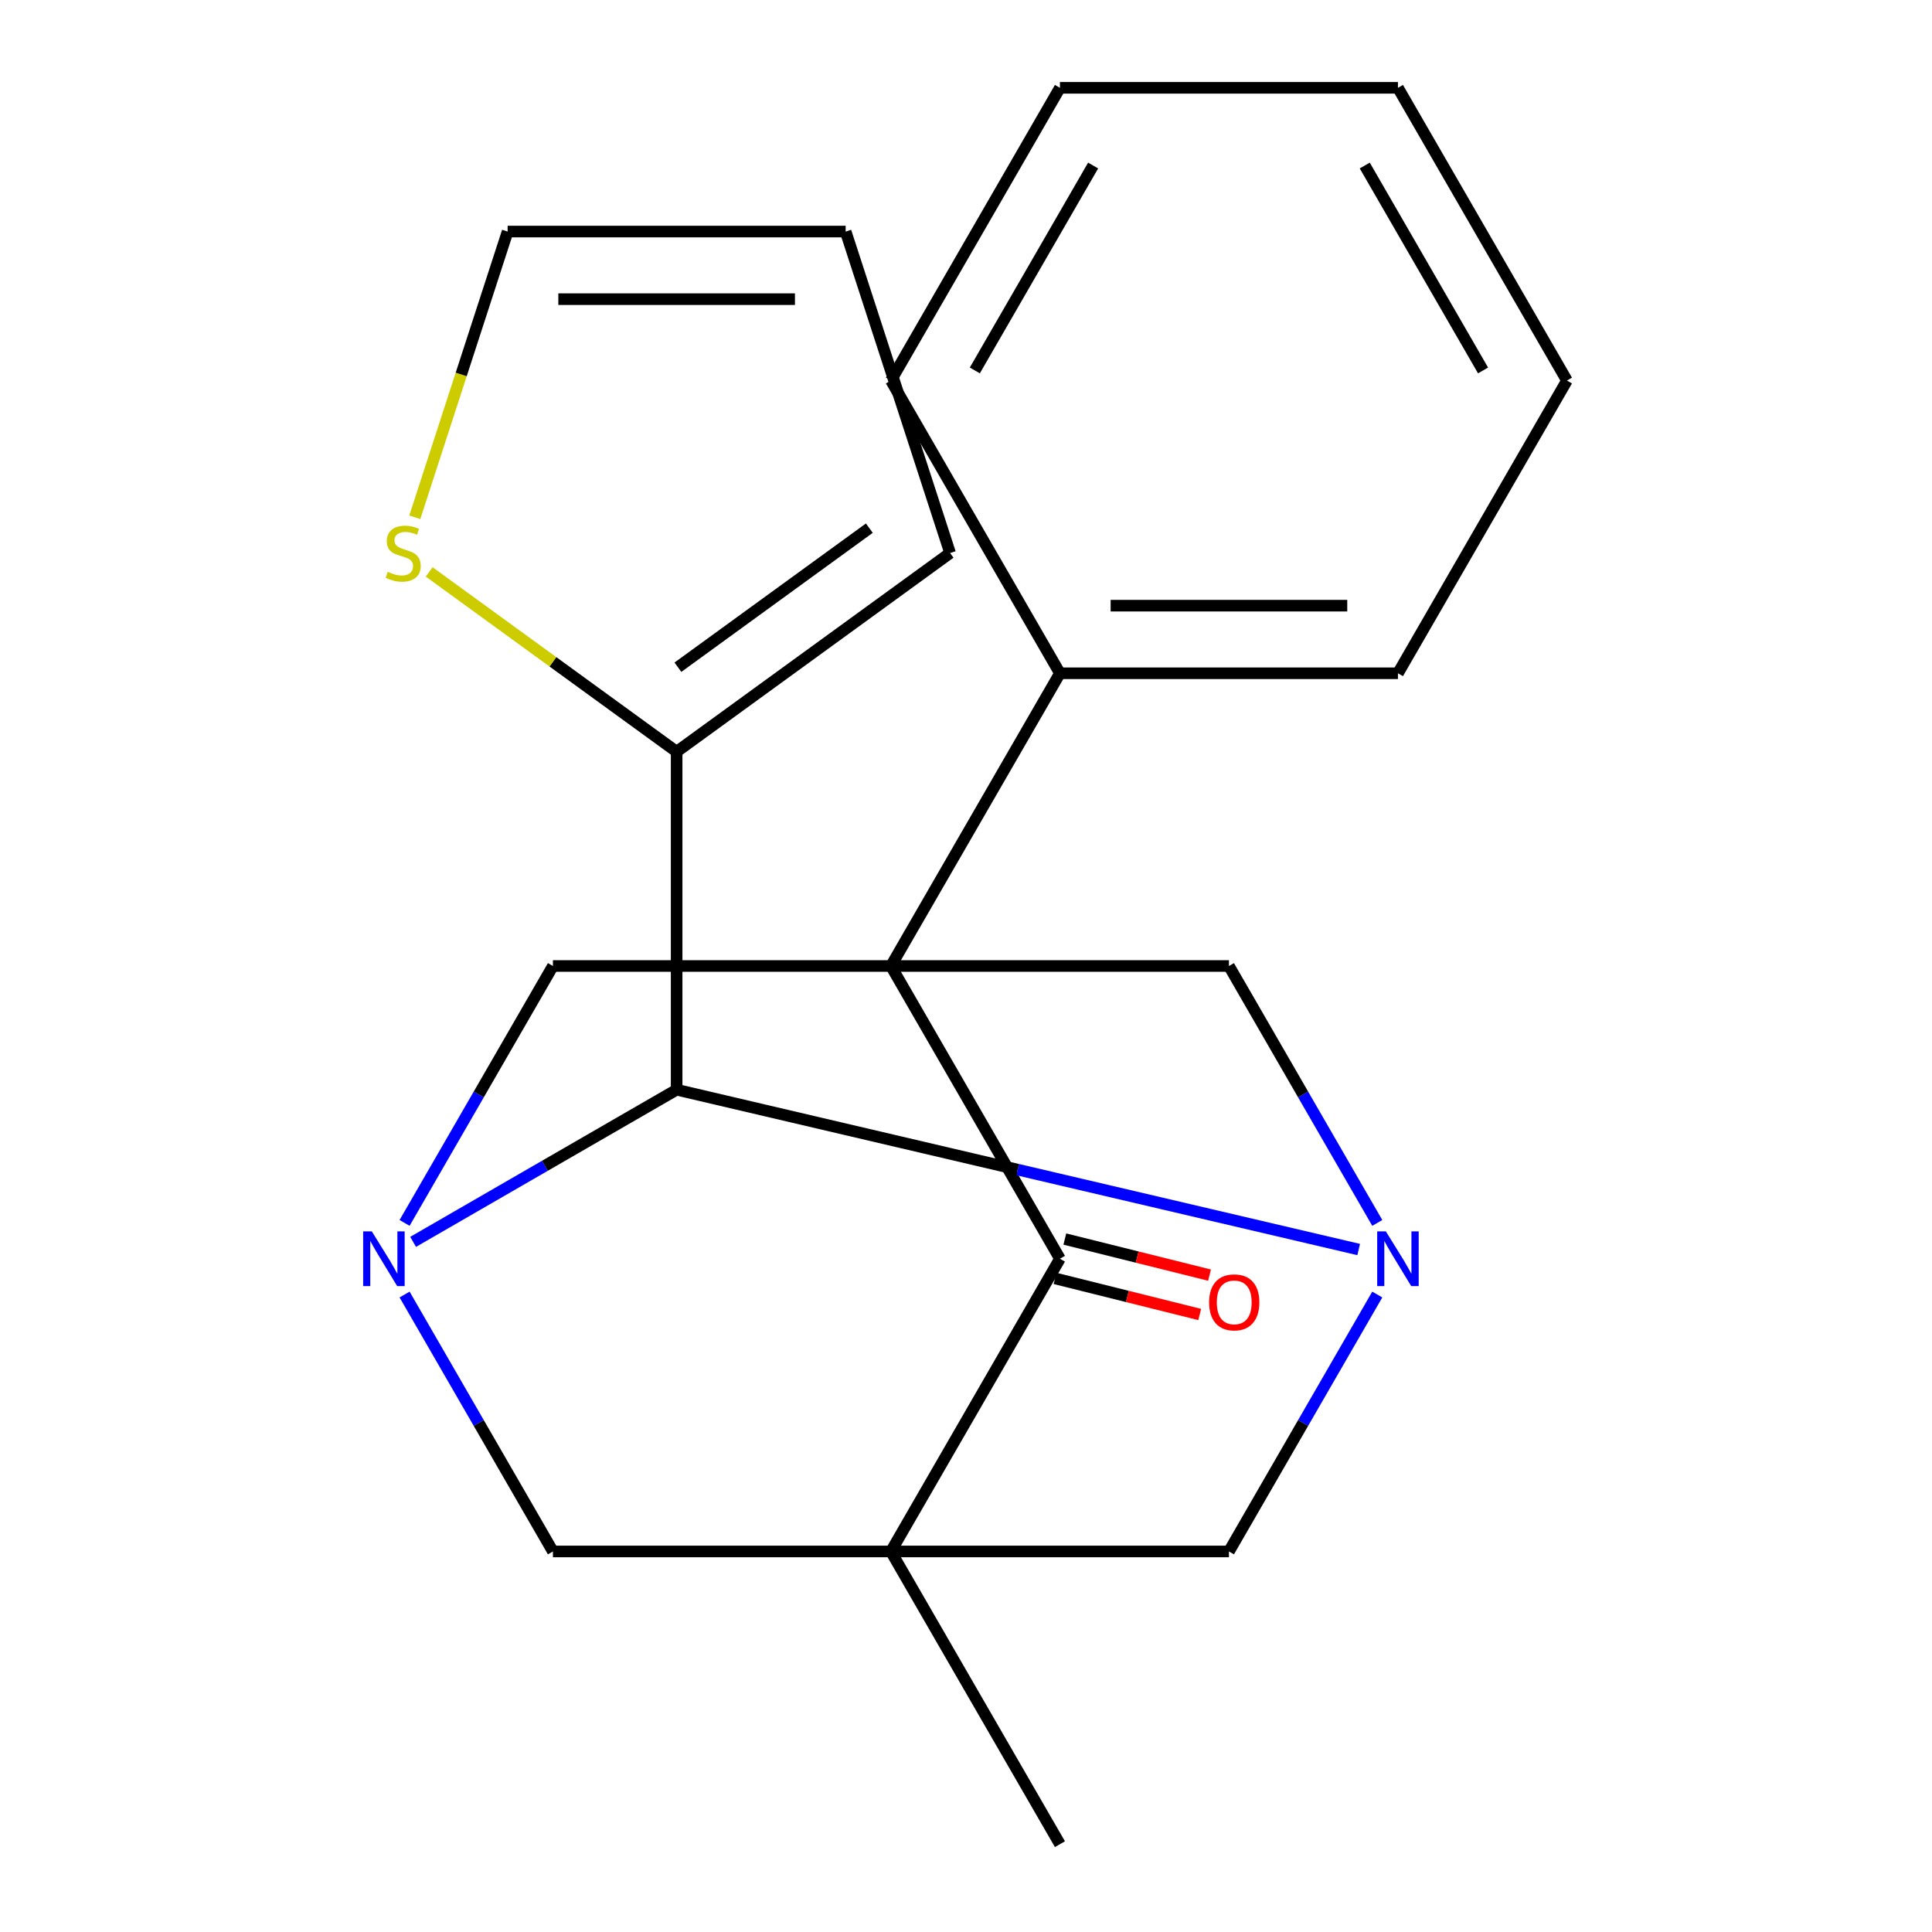 <?xml version='1.0' encoding='iso-8859-1'?>
<svg version='1.1' baseProfile='full'
              xmlns='http://www.w3.org/2000/svg'
                      xmlns:rdkit='http://www.rdkit.org/xml'
                      xmlns:xlink='http://www.w3.org/1999/xlink'
                  xml:space='preserve'
width='1000px' height='1000px' viewBox='0 0 1000 1000'>
<!-- END OF HEADER -->
<rect style='opacity:1.0;fill:#FFFFFF;stroke:none' width='1000' height='1000' x='0' y='0'> </rect>
<path class='bond-3' d='M 461.143,500 L 548.62,651.515' style='fill:none;fill-rule:evenodd;stroke:#000000;stroke-width:6px;stroke-linecap:butt;stroke-linejoin:miter;stroke-opacity:1' />
<path class='bond-5' d='M 461.143,500 L 286.189,500' style='fill:none;fill-rule:evenodd;stroke:#000000;stroke-width:6px;stroke-linecap:butt;stroke-linejoin:miter;stroke-opacity:1' />
<path class='bond-6' d='M 461.143,500 L 636.098,500' style='fill:none;fill-rule:evenodd;stroke:#000000;stroke-width:6px;stroke-linecap:butt;stroke-linejoin:miter;stroke-opacity:1' />
<path class='bond-10' d='M 461.143,500 L 548.62,348.485' style='fill:none;fill-rule:evenodd;stroke:#000000;stroke-width:6px;stroke-linecap:butt;stroke-linejoin:miter;stroke-opacity:1' />
<path class='bond-0' d='M 461.143,803.03 L 548.62,651.515' style='fill:none;fill-rule:evenodd;stroke:#000000;stroke-width:6px;stroke-linecap:butt;stroke-linejoin:miter;stroke-opacity:1' />
<path class='bond-16' d='M 461.143,803.03 L 548.62,954.545' style='fill:none;fill-rule:evenodd;stroke:#000000;stroke-width:6px;stroke-linecap:butt;stroke-linejoin:miter;stroke-opacity:1' />
<path class='bond-22' d='M 461.143,803.03 L 636.098,803.03' style='fill:none;fill-rule:evenodd;stroke:#000000;stroke-width:6px;stroke-linecap:butt;stroke-linejoin:miter;stroke-opacity:1' />
<path class='bond-24' d='M 461.143,803.03 L 286.189,803.03' style='fill:none;fill-rule:evenodd;stroke:#000000;stroke-width:6px;stroke-linecap:butt;stroke-linejoin:miter;stroke-opacity:1' />
<path class='bond-1' d='M 209.412,632.981 L 247.8,566.491' style='fill:none;fill-rule:evenodd;stroke:#0000FF;stroke-width:6px;stroke-linecap:butt;stroke-linejoin:miter;stroke-opacity:1' />
<path class='bond-1' d='M 247.8,566.491 L 286.189,500' style='fill:none;fill-rule:evenodd;stroke:#000000;stroke-width:6px;stroke-linecap:butt;stroke-linejoin:miter;stroke-opacity:1' />
<path class='bond-8' d='M 209.412,670.049 L 247.8,736.54' style='fill:none;fill-rule:evenodd;stroke:#0000FF;stroke-width:6px;stroke-linecap:butt;stroke-linejoin:miter;stroke-opacity:1' />
<path class='bond-8' d='M 247.8,736.54 L 286.189,803.03' style='fill:none;fill-rule:evenodd;stroke:#000000;stroke-width:6px;stroke-linecap:butt;stroke-linejoin:miter;stroke-opacity:1' />
<path class='bond-23' d='M 213.825,642.789 L 282.026,603.413' style='fill:none;fill-rule:evenodd;stroke:#0000FF;stroke-width:6px;stroke-linecap:butt;stroke-linejoin:miter;stroke-opacity:1' />
<path class='bond-23' d='M 282.026,603.413 L 350.226,564.038' style='fill:none;fill-rule:evenodd;stroke:#000000;stroke-width:6px;stroke-linecap:butt;stroke-linejoin:miter;stroke-opacity:1' />
<path class='bond-2' d='M 712.875,632.981 L 674.486,566.491' style='fill:none;fill-rule:evenodd;stroke:#0000FF;stroke-width:6px;stroke-linecap:butt;stroke-linejoin:miter;stroke-opacity:1' />
<path class='bond-2' d='M 674.486,566.491 L 636.098,500' style='fill:none;fill-rule:evenodd;stroke:#000000;stroke-width:6px;stroke-linecap:butt;stroke-linejoin:miter;stroke-opacity:1' />
<path class='bond-4' d='M 703.249,646.753 L 526.737,605.395' style='fill:none;fill-rule:evenodd;stroke:#0000FF;stroke-width:6px;stroke-linecap:butt;stroke-linejoin:miter;stroke-opacity:1' />
<path class='bond-4' d='M 526.737,605.395 L 350.226,564.038' style='fill:none;fill-rule:evenodd;stroke:#000000;stroke-width:6px;stroke-linecap:butt;stroke-linejoin:miter;stroke-opacity:1' />
<path class='bond-7' d='M 712.875,670.049 L 674.486,736.54' style='fill:none;fill-rule:evenodd;stroke:#0000FF;stroke-width:6px;stroke-linecap:butt;stroke-linejoin:miter;stroke-opacity:1' />
<path class='bond-7' d='M 674.486,736.54 L 636.098,803.03' style='fill:none;fill-rule:evenodd;stroke:#000000;stroke-width:6px;stroke-linecap:butt;stroke-linejoin:miter;stroke-opacity:1' />
<path class='bond-12' d='M 546.08,661.7 L 583.526,671.039' style='fill:none;fill-rule:evenodd;stroke:#000000;stroke-width:6px;stroke-linecap:butt;stroke-linejoin:miter;stroke-opacity:1' />
<path class='bond-12' d='M 583.526,671.039 L 620.971,680.377' style='fill:none;fill-rule:evenodd;stroke:#FF0000;stroke-width:6px;stroke-linecap:butt;stroke-linejoin:miter;stroke-opacity:1' />
<path class='bond-12' d='M 551.161,641.33 L 588.606,650.668' style='fill:none;fill-rule:evenodd;stroke:#000000;stroke-width:6px;stroke-linecap:butt;stroke-linejoin:miter;stroke-opacity:1' />
<path class='bond-12' d='M 588.606,650.668 L 626.051,660.006' style='fill:none;fill-rule:evenodd;stroke:#FF0000;stroke-width:6px;stroke-linecap:butt;stroke-linejoin:miter;stroke-opacity:1' />
<path class='bond-9' d='M 350.226,564.038 L 350.226,389.083' style='fill:none;fill-rule:evenodd;stroke:#000000;stroke-width:6px;stroke-linecap:butt;stroke-linejoin:miter;stroke-opacity:1' />
<path class='bond-11' d='M 350.226,389.083 L 286.183,342.553' style='fill:none;fill-rule:evenodd;stroke:#000000;stroke-width:6px;stroke-linecap:butt;stroke-linejoin:miter;stroke-opacity:1' />
<path class='bond-11' d='M 286.183,342.553 L 222.139,296.022' style='fill:none;fill-rule:evenodd;stroke:#CCCC00;stroke-width:6px;stroke-linecap:butt;stroke-linejoin:miter;stroke-opacity:1' />
<path class='bond-13' d='M 350.226,389.083 L 491.768,286.247' style='fill:none;fill-rule:evenodd;stroke:#000000;stroke-width:6px;stroke-linecap:butt;stroke-linejoin:miter;stroke-opacity:1' />
<path class='bond-13' d='M 350.89,345.35 L 449.969,273.365' style='fill:none;fill-rule:evenodd;stroke:#000000;stroke-width:6px;stroke-linecap:butt;stroke-linejoin:miter;stroke-opacity:1' />
<path class='bond-17' d='M 548.62,348.485 L 723.575,348.485' style='fill:none;fill-rule:evenodd;stroke:#000000;stroke-width:6px;stroke-linecap:butt;stroke-linejoin:miter;stroke-opacity:1' />
<path class='bond-17' d='M 574.864,313.494 L 697.332,313.494' style='fill:none;fill-rule:evenodd;stroke:#000000;stroke-width:6px;stroke-linecap:butt;stroke-linejoin:miter;stroke-opacity:1' />
<path class='bond-18' d='M 548.62,348.485 L 461.143,196.97' style='fill:none;fill-rule:evenodd;stroke:#000000;stroke-width:6px;stroke-linecap:butt;stroke-linejoin:miter;stroke-opacity:1' />
<path class='bond-14' d='M 214.694,267.754 L 238.722,193.805' style='fill:none;fill-rule:evenodd;stroke:#CCCC00;stroke-width:6px;stroke-linecap:butt;stroke-linejoin:miter;stroke-opacity:1' />
<path class='bond-14' d='M 238.722,193.805 L 262.749,119.856' style='fill:none;fill-rule:evenodd;stroke:#000000;stroke-width:6px;stroke-linecap:butt;stroke-linejoin:miter;stroke-opacity:1' />
<path class='bond-15' d='M 491.768,286.247 L 437.704,119.856' style='fill:none;fill-rule:evenodd;stroke:#000000;stroke-width:6px;stroke-linecap:butt;stroke-linejoin:miter;stroke-opacity:1' />
<path class='bond-26' d='M 262.749,119.856 L 437.704,119.856' style='fill:none;fill-rule:evenodd;stroke:#000000;stroke-width:6px;stroke-linecap:butt;stroke-linejoin:miter;stroke-opacity:1' />
<path class='bond-26' d='M 288.992,154.847 L 411.46,154.847' style='fill:none;fill-rule:evenodd;stroke:#000000;stroke-width:6px;stroke-linecap:butt;stroke-linejoin:miter;stroke-opacity:1' />
<path class='bond-20' d='M 723.575,348.485 L 811.052,196.97' style='fill:none;fill-rule:evenodd;stroke:#000000;stroke-width:6px;stroke-linecap:butt;stroke-linejoin:miter;stroke-opacity:1' />
<path class='bond-19' d='M 461.143,196.97 L 548.62,45.455' style='fill:none;fill-rule:evenodd;stroke:#000000;stroke-width:6px;stroke-linecap:butt;stroke-linejoin:miter;stroke-opacity:1' />
<path class='bond-19' d='M 504.568,191.738 L 565.802,85.677' style='fill:none;fill-rule:evenodd;stroke:#000000;stroke-width:6px;stroke-linecap:butt;stroke-linejoin:miter;stroke-opacity:1' />
<path class='bond-21' d='M 548.62,45.455 L 723.575,45.455' style='fill:none;fill-rule:evenodd;stroke:#000000;stroke-width:6px;stroke-linecap:butt;stroke-linejoin:miter;stroke-opacity:1' />
<path class='bond-25' d='M 811.052,196.97 L 723.575,45.455' style='fill:none;fill-rule:evenodd;stroke:#000000;stroke-width:6px;stroke-linecap:butt;stroke-linejoin:miter;stroke-opacity:1' />
<path class='bond-25' d='M 767.628,191.738 L 706.394,85.677' style='fill:none;fill-rule:evenodd;stroke:#000000;stroke-width:6px;stroke-linecap:butt;stroke-linejoin:miter;stroke-opacity:1' />
<path  class='atom-2' d='M 192.451 637.355
L 201.731 652.355
Q 202.651 653.835, 204.131 656.515
Q 205.611 659.195, 205.691 659.355
L 205.691 637.355
L 209.451 637.355
L 209.451 665.675
L 205.571 665.675
L 195.611 649.275
Q 194.451 647.355, 193.211 645.155
Q 192.011 642.955, 191.651 642.275
L 191.651 665.675
L 187.971 665.675
L 187.971 637.355
L 192.451 637.355
' fill='#0000FF'/>
<path  class='atom-3' d='M 717.315 637.355
L 726.595 652.355
Q 727.515 653.835, 728.995 656.515
Q 730.475 659.195, 730.555 659.355
L 730.555 637.355
L 734.315 637.355
L 734.315 665.675
L 730.435 665.675
L 720.475 649.275
Q 719.315 647.355, 718.075 645.155
Q 716.875 642.955, 716.515 642.275
L 716.515 665.675
L 712.835 665.675
L 712.835 637.355
L 717.315 637.355
' fill='#0000FF'/>
<path  class='atom-12' d='M 200.685 295.967
Q 201.005 296.087, 202.325 296.647
Q 203.645 297.207, 205.085 297.567
Q 206.565 297.887, 208.005 297.887
Q 210.685 297.887, 212.245 296.607
Q 213.805 295.287, 213.805 293.007
Q 213.805 291.447, 213.005 290.487
Q 212.245 289.527, 211.045 289.007
Q 209.845 288.487, 207.845 287.887
Q 205.325 287.127, 203.805 286.407
Q 202.325 285.687, 201.245 284.167
Q 200.205 282.647, 200.205 280.087
Q 200.205 276.527, 202.605 274.327
Q 205.045 272.127, 209.845 272.127
Q 213.125 272.127, 216.845 273.687
L 215.925 276.767
Q 212.525 275.367, 209.965 275.367
Q 207.205 275.367, 205.685 276.527
Q 204.165 277.647, 204.205 279.607
Q 204.205 281.127, 204.965 282.047
Q 205.765 282.967, 206.885 283.487
Q 208.045 284.007, 209.965 284.607
Q 212.525 285.407, 214.045 286.207
Q 215.565 287.007, 216.645 288.647
Q 217.765 290.247, 217.765 293.007
Q 217.765 296.927, 215.125 299.047
Q 212.525 301.127, 208.165 301.127
Q 205.645 301.127, 203.725 300.567
Q 201.845 300.047, 199.605 299.127
L 200.685 295.967
' fill='#CCCC00'/>
<path  class='atom-13' d='M 625.835 674.093
Q 625.835 667.293, 629.195 663.493
Q 632.555 659.693, 638.835 659.693
Q 645.115 659.693, 648.475 663.493
Q 651.835 667.293, 651.835 674.093
Q 651.835 680.973, 648.435 684.893
Q 645.035 688.773, 638.835 688.773
Q 632.595 688.773, 629.195 684.893
Q 625.835 681.013, 625.835 674.093
M 638.835 685.573
Q 643.155 685.573, 645.475 682.693
Q 647.835 679.773, 647.835 674.093
Q 647.835 668.533, 645.475 665.733
Q 643.155 662.893, 638.835 662.893
Q 634.515 662.893, 632.155 665.693
Q 629.835 668.493, 629.835 674.093
Q 629.835 679.813, 632.155 682.693
Q 634.515 685.573, 638.835 685.573
' fill='#FF0000'/>
</svg>
